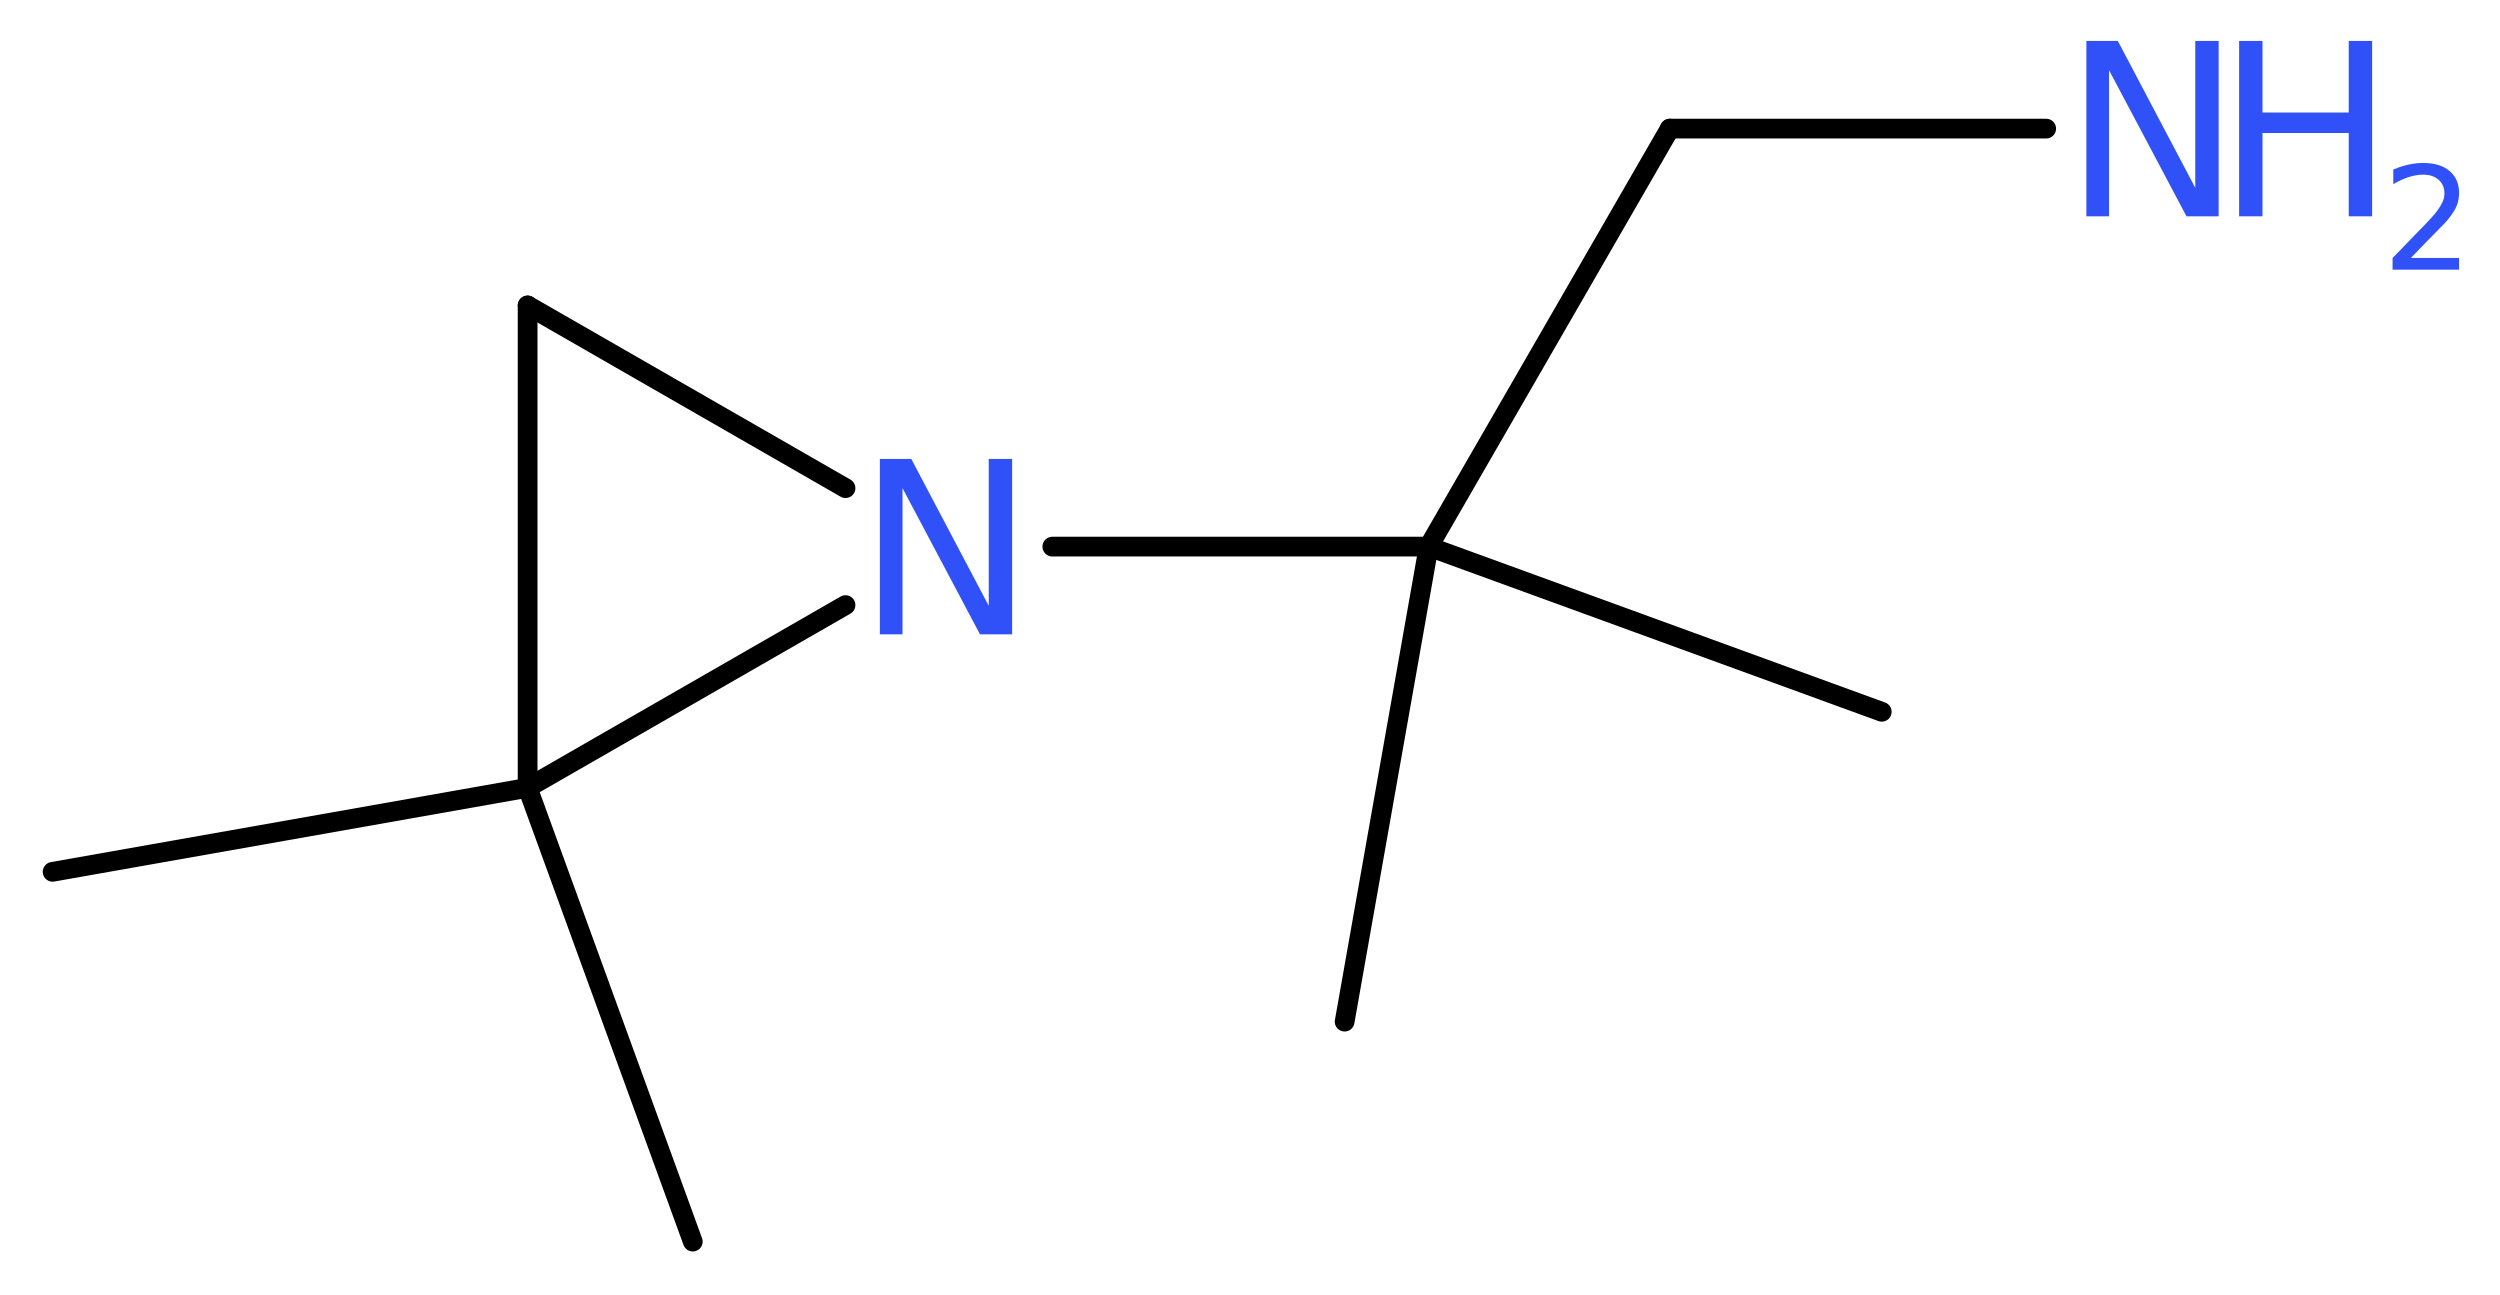 <?xml version='1.0' encoding='UTF-8'?>
<!DOCTYPE svg PUBLIC "-//W3C//DTD SVG 1.1//EN" "http://www.w3.org/Graphics/SVG/1.1/DTD/svg11.dtd">
<svg version='1.2' xmlns='http://www.w3.org/2000/svg' xmlns:xlink='http://www.w3.org/1999/xlink' width='34.21mm' height='17.72mm' viewBox='0 0 34.21 17.72'>
  <desc>Generated by the Chemistry Development Kit (http://github.com/cdk)</desc>
  <g stroke-linecap='round' stroke-linejoin='round' stroke='#000000' stroke-width='.27' fill='#3050F8'>
    <rect x='.0' y='.0' width='35.0' height='18.0' fill='#FFFFFF' stroke='none'/>
    <g id='mol1' class='mol'>
      <line id='mol1bnd1' class='bond' x1='18.4' y1='13.98' x2='19.55' y2='7.48'/>
      <line id='mol1bnd2' class='bond' x1='19.55' y1='7.48' x2='25.75' y2='9.74'/>
      <line id='mol1bnd3' class='bond' x1='19.55' y1='7.48' x2='22.85' y2='1.76'/>
      <line id='mol1bnd4' class='bond' x1='22.85' y1='1.76' x2='28.0' y2='1.76'/>
      <line id='mol1bnd5' class='bond' x1='19.55' y1='7.48' x2='14.4' y2='7.48'/>
      <line id='mol1bnd6' class='bond' x1='11.57' y1='6.68' x2='7.22' y2='4.18'/>
      <line id='mol1bnd7' class='bond' x1='7.22' y1='4.18' x2='7.22' y2='10.78'/>
      <line id='mol1bnd8' class='bond' x1='11.57' y1='8.28' x2='7.22' y2='10.78'/>
      <line id='mol1bnd9' class='bond' x1='7.22' y1='10.78' x2='.72' y2='11.93'/>
      <line id='mol1bnd10' class='bond' x1='7.22' y1='10.78' x2='9.48' y2='16.99'/>
      <g id='mol1atm5' class='atom'>
        <path d='M28.55 .56h.43l1.06 2.01v-2.01h.32v2.4h-.44l-1.06 -2.0v2.0h-.31v-2.4z' stroke='none'/>
        <path d='M30.64 .56h.32v.98h1.18v-.98h.32v2.4h-.32v-1.14h-1.18v1.14h-.32v-2.4z' stroke='none'/>
        <path d='M32.97 3.53h.68v.16h-.91v-.16q.11 -.11 .3 -.31q.19 -.19 .24 -.25q.09 -.1 .13 -.18q.04 -.07 .04 -.14q.0 -.12 -.08 -.19q-.08 -.07 -.21 -.07q-.09 .0 -.19 .03q-.1 .03 -.22 .1v-.2q.12 -.05 .22 -.07q.1 -.02 .19 -.02q.23 .0 .36 .11q.13 .11 .13 .3q.0 .09 -.03 .17q-.03 .08 -.12 .19q-.02 .03 -.15 .16q-.13 .13 -.36 .37z' stroke='none'/>
      </g>
      <path id='mol1atm6' class='atom' d='M12.04 6.28h.43l1.06 2.01v-2.01h.32v2.4h-.44l-1.06 -2.0v2.0h-.31v-2.4z' stroke='none'/>
    </g>
  </g>
</svg>
